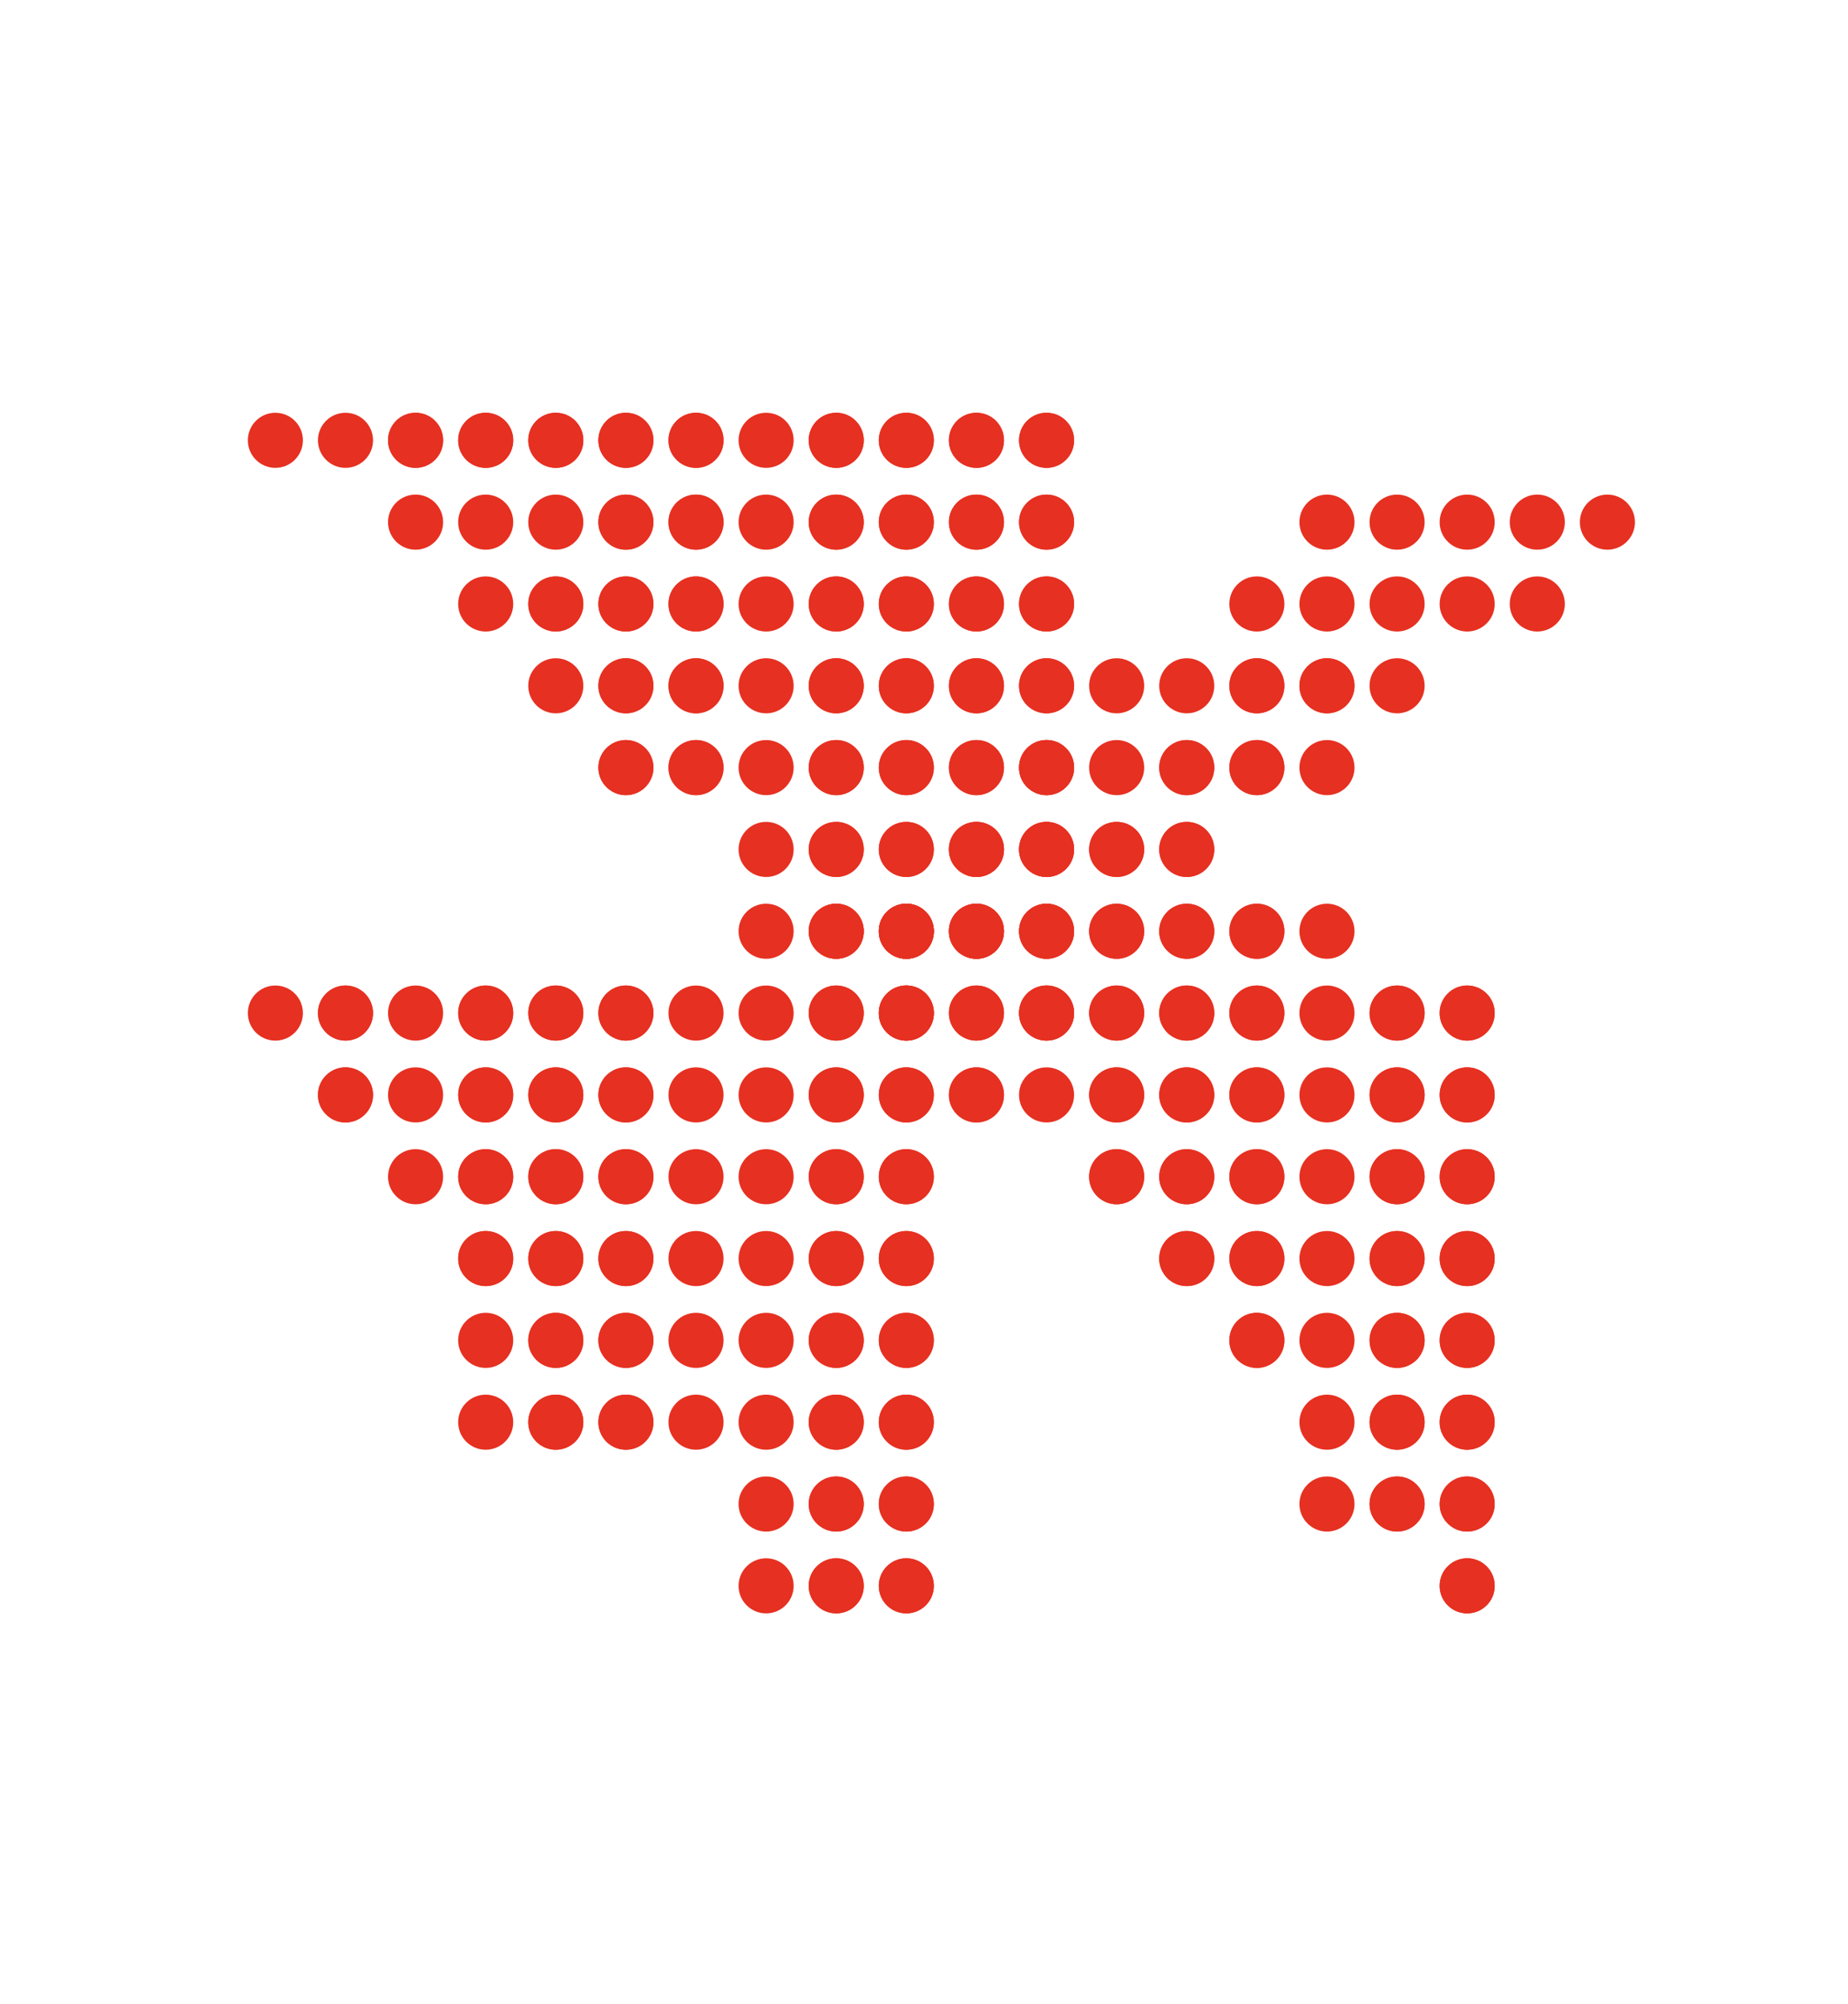 <?xml version="1.0" encoding="UTF-8"?> <svg xmlns="http://www.w3.org/2000/svg" id="Слой_1" data-name="Слой 1" viewBox="0 0 1024.54 1110.52"><defs><style>.cls-1{fill:#fff;}.cls-2{fill:#e63021;}</style></defs><rect class="cls-1" x="-51.38" y="-68.09" width="1145.74" height="1216.17"></rect><circle class="cls-2" cx="852.28" cy="334.71" r="15.27"></circle><circle class="cls-2" cx="813.41" cy="334.71" r="15.27"></circle><circle class="cls-2" cx="774.55" cy="334.71" r="15.27"></circle><circle class="cls-2" cx="735.68" cy="334.71" r="15.27"></circle><circle class="cls-2" cx="696.81" cy="334.71" r="15.27"></circle><circle class="cls-2" cx="852.28" cy="289.37" r="15.27"></circle><circle class="cls-2" cx="813.41" cy="289.37" r="15.27"></circle><circle class="cls-2" cx="891.15" cy="289.37" r="15.27"></circle><circle class="cls-2" cx="774.55" cy="289.37" r="15.27"></circle><circle class="cls-2" cx="735.68" cy="289.37" r="15.27"></circle><circle class="cls-2" cx="774.55" cy="380.06" r="15.27"></circle><circle class="cls-2" cx="735.68" cy="380.06" r="15.27"></circle><circle class="cls-2" cx="696.81" cy="380.06" r="15.27"></circle><circle class="cls-2" cx="735.68" cy="380.06" r="15.27"></circle><circle class="cls-2" cx="696.81" cy="380.06" r="15.27"></circle><circle class="cls-2" cx="657.94" cy="380.06" r="15.27"></circle><circle class="cls-2" cx="619.08" cy="380.06" r="15.27"></circle><circle class="cls-2" cx="735.68" cy="425.4" r="15.27"></circle><circle class="cls-2" cx="696.81" cy="425.4" r="15.27"></circle><circle class="cls-2" cx="657.94" cy="425.4" r="15.27"></circle><circle class="cls-2" cx="696.81" cy="425.4" r="15.27"></circle><circle class="cls-2" cx="657.94" cy="425.4" r="15.27"></circle><circle class="cls-2" cx="619.08" cy="425.4" r="15.27"></circle><circle class="cls-2" cx="580.21" cy="425.4" r="15.27"></circle><circle class="cls-2" cx="657.94" cy="470.75" r="15.27"></circle><circle class="cls-2" cx="619.08" cy="470.75" r="15.27"></circle><circle class="cls-2" cx="657.94" cy="470.75" r="15.27"></circle><circle class="cls-2" cx="619.08" cy="470.75" r="15.27"></circle><circle class="cls-2" cx="580.21" cy="470.75" r="15.27"></circle><circle class="cls-2" cx="541.34" cy="470.75" r="15.27"></circle><circle class="cls-2" cx="657.94" cy="516.1" r="15.27"></circle><circle class="cls-2" cx="619.08" cy="516.1" r="15.27"></circle><circle class="cls-2" cx="657.94" cy="516.1" r="15.27"></circle><circle class="cls-2" cx="619.08" cy="516.1" r="15.27"></circle><circle class="cls-2" cx="580.21" cy="516.1" r="15.27"></circle><circle class="cls-2" cx="541.34" cy="516.1" r="15.27"></circle><circle class="cls-2" cx="541.34" cy="516.1" r="15.27"></circle><circle class="cls-2" cx="502.47" cy="516.1" r="15.27"></circle><circle class="cls-2" cx="502.47" cy="516.1" r="15.27"></circle><circle class="cls-2" cx="463.61" cy="516.1" r="15.27"></circle><circle class="cls-2" cx="735.68" cy="516.1" r="15.27"></circle><circle class="cls-2" cx="696.81" cy="516.1" r="15.27"></circle><circle class="cls-2" cx="696.81" cy="516.1" r="15.27"></circle><circle class="cls-2" cx="541.34" cy="561.44" r="15.27"></circle><circle class="cls-2" cx="502.47" cy="561.44" r="15.27"></circle><circle class="cls-2" cx="502.47" cy="561.44" r="15.27"></circle><circle class="cls-2" cx="463.61" cy="561.44" r="15.27"></circle><circle class="cls-2" cx="308.14" cy="561.44" r="15.27"></circle><circle class="cls-2" cx="269.27" cy="561.44" r="15.27"></circle><circle class="cls-2" cx="308.14" cy="561.44" r="15.27"></circle><circle class="cls-2" cx="269.27" cy="561.44" r="15.27"></circle><circle class="cls-2" cx="230.4" cy="561.44" r="15.27"></circle><circle class="cls-2" cx="191.54" cy="561.44" r="15.27"></circle><circle class="cls-2" cx="191.54" cy="561.44" r="15.27"></circle><circle class="cls-2" cx="152.67" cy="561.44" r="15.27"></circle><circle class="cls-2" cx="385.87" cy="561.44" r="15.27"></circle><circle class="cls-2" cx="347" cy="561.44" r="15.27"></circle><circle class="cls-2" cx="347" cy="561.44" r="15.27"></circle><circle class="cls-2" cx="463.61" cy="561.44" r="15.27"></circle><circle class="cls-2" cx="424.74" cy="561.44" r="15.27"></circle><circle class="cls-2" cx="541.34" cy="606.79" r="15.27"></circle><circle class="cls-2" cx="541.34" cy="606.79" r="15.27"></circle><circle class="cls-2" cx="502.47" cy="606.79" r="15.27"></circle><circle class="cls-2" cx="502.47" cy="606.79" r="15.27"></circle><circle class="cls-2" cx="463.61" cy="606.79" r="15.27"></circle><circle class="cls-2" cx="308.14" cy="606.79" r="15.27"></circle><circle class="cls-2" cx="269.27" cy="606.79" r="15.27"></circle><circle class="cls-2" cx="308.14" cy="606.79" r="15.27"></circle><circle class="cls-2" cx="269.27" cy="606.79" r="15.27"></circle><circle class="cls-2" cx="230.4" cy="606.79" r="15.27"></circle><circle class="cls-2" cx="191.54" cy="606.79" r="15.27"></circle><circle class="cls-2" cx="191.54" cy="606.79" r="15.27"></circle><circle class="cls-2" cx="385.87" cy="606.79" r="15.27"></circle><circle class="cls-2" cx="347" cy="606.79" r="15.27"></circle><circle class="cls-2" cx="347" cy="606.79" r="15.27"></circle><circle class="cls-2" cx="463.61" cy="606.79" r="15.27"></circle><circle class="cls-2" cx="424.74" cy="606.79" r="15.27"></circle><circle class="cls-2" cx="502.47" cy="652.13" r="15.27"></circle><circle class="cls-2" cx="502.47" cy="652.13" r="15.27"></circle><circle class="cls-2" cx="463.61" cy="652.13" r="15.27"></circle><circle class="cls-2" cx="308.14" cy="652.13" r="15.27"></circle><circle class="cls-2" cx="269.27" cy="652.13" r="15.27"></circle><circle class="cls-2" cx="308.14" cy="652.13" r="15.27"></circle><circle class="cls-2" cx="269.27" cy="652.13" r="15.27"></circle><circle class="cls-2" cx="230.4" cy="652.13" r="15.27"></circle><circle class="cls-2" cx="385.87" cy="652.13" r="15.27"></circle><circle class="cls-2" cx="347" cy="652.13" r="15.27"></circle><circle class="cls-2" cx="347" cy="652.13" r="15.27"></circle><circle class="cls-2" cx="463.61" cy="652.13" r="15.27"></circle><circle class="cls-2" cx="424.74" cy="652.13" r="15.27"></circle><circle class="cls-2" cx="502.47" cy="697.48" r="15.27"></circle><circle class="cls-2" cx="502.47" cy="697.48" r="15.27"></circle><circle class="cls-2" cx="463.61" cy="697.48" r="15.27"></circle><circle class="cls-2" cx="308.14" cy="697.48" r="15.27"></circle><circle class="cls-2" cx="269.27" cy="697.48" r="15.27"></circle><circle class="cls-2" cx="308.14" cy="697.48" r="15.27"></circle><circle class="cls-2" cx="269.27" cy="697.48" r="15.27"></circle><circle class="cls-2" cx="385.87" cy="697.48" r="15.27"></circle><circle class="cls-2" cx="347" cy="697.48" r="15.27"></circle><circle class="cls-2" cx="347" cy="697.48" r="15.27"></circle><circle class="cls-2" cx="463.61" cy="697.48" r="15.27"></circle><circle class="cls-2" cx="424.74" cy="697.48" r="15.27"></circle><circle class="cls-2" cx="502.47" cy="742.82" r="15.27"></circle><circle class="cls-2" cx="502.47" cy="742.82" r="15.27"></circle><circle class="cls-2" cx="463.61" cy="742.82" r="15.27"></circle><circle class="cls-2" cx="308.14" cy="742.82" r="15.27"></circle><circle class="cls-2" cx="269.27" cy="742.82" r="15.27"></circle><circle class="cls-2" cx="308.14" cy="742.82" r="15.27"></circle><circle class="cls-2" cx="385.87" cy="742.82" r="15.27"></circle><circle class="cls-2" cx="347" cy="742.82" r="15.27"></circle><circle class="cls-2" cx="347" cy="742.82" r="15.27"></circle><circle class="cls-2" cx="463.61" cy="742.82" r="15.27"></circle><circle class="cls-2" cx="424.74" cy="742.82" r="15.27"></circle><circle class="cls-2" cx="502.47" cy="788.17" r="15.27"></circle><circle class="cls-2" cx="502.47" cy="788.17" r="15.27"></circle><circle class="cls-2" cx="463.61" cy="788.17" r="15.27"></circle><circle class="cls-2" cx="308.14" cy="788.17" r="15.27"></circle><circle class="cls-2" cx="269.27" cy="788.17" r="15.27"></circle><circle class="cls-2" cx="308.14" cy="788.17" r="15.27"></circle><circle class="cls-2" cx="385.87" cy="788.17" r="15.27"></circle><circle class="cls-2" cx="347" cy="788.17" r="15.27"></circle><circle class="cls-2" cx="347" cy="788.17" r="15.27"></circle><circle class="cls-2" cx="463.61" cy="788.17" r="15.27"></circle><circle class="cls-2" cx="424.74" cy="788.17" r="15.27"></circle><circle class="cls-2" cx="502.47" cy="833.51" r="15.27"></circle><circle class="cls-2" cx="502.47" cy="833.51" r="15.27"></circle><circle class="cls-2" cx="463.61" cy="833.51" r="15.27"></circle><circle class="cls-2" cx="463.61" cy="833.51" r="15.27"></circle><circle class="cls-2" cx="424.74" cy="833.51" r="15.27"></circle><circle class="cls-2" cx="502.47" cy="878.86" r="15.27"></circle><circle class="cls-2" cx="502.47" cy="878.86" r="15.27"></circle><circle class="cls-2" cx="463.61" cy="878.86" r="15.27"></circle><circle class="cls-2" cx="657.94" cy="561.44" r="15.27"></circle><circle class="cls-2" cx="619.08" cy="561.44" r="15.27"></circle><circle class="cls-2" cx="657.94" cy="561.44" r="15.27"></circle><circle class="cls-2" cx="619.08" cy="561.44" r="15.27"></circle><circle class="cls-2" cx="580.21" cy="561.44" r="15.27"></circle><circle class="cls-2" cx="541.34" cy="561.44" r="15.27"></circle><circle class="cls-2" cx="735.68" cy="561.44" r="15.27"></circle><circle class="cls-2" cx="696.81" cy="561.44" r="15.27"></circle><circle class="cls-2" cx="696.81" cy="561.44" r="15.27"></circle><circle class="cls-2" cx="813.41" cy="561.44" r="15.27"></circle><circle class="cls-2" cx="813.41" cy="561.44" r="15.27"></circle><circle class="cls-2" cx="774.55" cy="561.44" r="15.27"></circle><circle class="cls-2" cx="774.55" cy="561.44" r="15.27"></circle><circle class="cls-2" cx="657.94" cy="606.79" r="15.27"></circle><circle class="cls-2" cx="619.08" cy="606.79" r="15.27"></circle><circle class="cls-2" cx="657.94" cy="606.79" r="15.27"></circle><circle class="cls-2" cx="619.08" cy="606.79" r="15.27"></circle><circle class="cls-2" cx="580.21" cy="606.79" r="15.27"></circle><circle class="cls-2" cx="735.68" cy="606.79" r="15.27"></circle><circle class="cls-2" cx="696.81" cy="606.79" r="15.27"></circle><circle class="cls-2" cx="696.81" cy="606.79" r="15.27"></circle><circle class="cls-2" cx="813.41" cy="606.79" r="15.27"></circle><circle class="cls-2" cx="813.41" cy="606.79" r="15.27"></circle><circle class="cls-2" cx="774.55" cy="606.79" r="15.27"></circle><circle class="cls-2" cx="774.55" cy="606.79" r="15.27"></circle><circle class="cls-2" cx="657.94" cy="652.13" r="15.27"></circle><circle class="cls-2" cx="619.08" cy="652.13" r="15.27"></circle><circle class="cls-2" cx="657.94" cy="652.13" r="15.27"></circle><circle class="cls-2" cx="619.08" cy="652.13" r="15.27"></circle><circle class="cls-2" cx="735.68" cy="652.13" r="15.27"></circle><circle class="cls-2" cx="696.81" cy="652.13" r="15.27"></circle><circle class="cls-2" cx="696.81" cy="652.13" r="15.27"></circle><circle class="cls-2" cx="813.41" cy="652.13" r="15.27"></circle><circle class="cls-2" cx="813.41" cy="652.13" r="15.27"></circle><circle class="cls-2" cx="774.55" cy="652.13" r="15.27"></circle><circle class="cls-2" cx="774.55" cy="652.13" r="15.27"></circle><circle class="cls-2" cx="657.94" cy="697.48" r="15.27"></circle><circle class="cls-2" cx="657.94" cy="697.48" r="15.27"></circle><circle class="cls-2" cx="735.68" cy="697.48" r="15.27"></circle><circle class="cls-2" cx="696.81" cy="697.48" r="15.27"></circle><circle class="cls-2" cx="696.81" cy="697.48" r="15.27"></circle><circle class="cls-2" cx="813.41" cy="697.48" r="15.27"></circle><circle class="cls-2" cx="813.41" cy="697.48" r="15.27"></circle><circle class="cls-2" cx="774.55" cy="697.48" r="15.27"></circle><circle class="cls-2" cx="774.55" cy="697.48" r="15.27"></circle><circle class="cls-2" cx="735.68" cy="742.82" r="15.27"></circle><circle class="cls-2" cx="696.81" cy="742.82" r="15.27"></circle><circle class="cls-2" cx="696.81" cy="742.82" r="15.27"></circle><circle class="cls-2" cx="813.41" cy="742.82" r="15.27"></circle><circle class="cls-2" cx="813.41" cy="742.82" r="15.27"></circle><circle class="cls-2" cx="774.55" cy="742.82" r="15.27"></circle><circle class="cls-2" cx="774.55" cy="742.82" r="15.27"></circle><circle class="cls-2" cx="735.68" cy="788.17" r="15.27"></circle><circle class="cls-2" cx="813.41" cy="788.17" r="15.27"></circle><circle class="cls-2" cx="813.41" cy="788.17" r="15.27"></circle><circle class="cls-2" cx="774.55" cy="788.17" r="15.27"></circle><circle class="cls-2" cx="774.55" cy="788.17" r="15.27"></circle><circle class="cls-2" cx="735.68" cy="833.51" r="15.27"></circle><circle class="cls-2" cx="813.41" cy="833.51" r="15.27"></circle><circle class="cls-2" cx="813.41" cy="833.51" r="15.27"></circle><circle class="cls-2" cx="774.55" cy="833.51" r="15.27"></circle><circle class="cls-2" cx="774.55" cy="833.51" r="15.27"></circle><circle class="cls-2" cx="813.41" cy="878.86" r="15.27"></circle><circle class="cls-2" cx="813.41" cy="878.86" r="15.27"></circle><circle class="cls-2" cx="580.21" cy="244.02" r="15.27"></circle><circle class="cls-2" cx="580.21" cy="244.02" r="15.27"></circle><circle class="cls-2" cx="541.34" cy="244.02" r="15.27"></circle><circle class="cls-2" cx="541.34" cy="244.02" r="15.27"></circle><circle class="cls-2" cx="580.21" cy="289.37" r="15.27"></circle><circle class="cls-2" cx="580.21" cy="289.37" r="15.27"></circle><circle class="cls-2" cx="541.34" cy="289.37" r="15.27"></circle><circle class="cls-2" cx="541.34" cy="289.37" r="15.27"></circle><circle class="cls-2" cx="580.21" cy="334.71" r="15.27"></circle><circle class="cls-2" cx="580.21" cy="334.71" r="15.27"></circle><circle class="cls-2" cx="541.34" cy="334.71" r="15.27"></circle><circle class="cls-2" cx="541.34" cy="334.71" r="15.27"></circle><circle class="cls-2" cx="580.21" cy="380.06" r="15.27"></circle><circle class="cls-2" cx="580.21" cy="380.06" r="15.27"></circle><circle class="cls-2" cx="541.34" cy="380.06" r="15.27"></circle><circle class="cls-2" cx="541.34" cy="380.06" r="15.27"></circle><circle class="cls-2" cx="580.21" cy="425.4" r="15.27"></circle><circle class="cls-2" cx="580.21" cy="425.4" r="15.27"></circle><circle class="cls-2" cx="541.34" cy="425.4" r="15.27"></circle><circle class="cls-2" cx="541.34" cy="425.4" r="15.27"></circle><circle class="cls-2" cx="580.21" cy="470.75" r="15.27"></circle><circle class="cls-2" cx="580.21" cy="470.75" r="15.27"></circle><circle class="cls-2" cx="541.34" cy="470.75" r="15.27"></circle><circle class="cls-2" cx="541.34" cy="470.75" r="15.27"></circle><circle class="cls-2" cx="502.47" cy="516.1" r="15.27"></circle><circle class="cls-2" cx="580.21" cy="516.1" r="15.27"></circle><circle class="cls-2" cx="580.21" cy="516.1" r="15.27"></circle><circle class="cls-2" cx="541.34" cy="516.1" r="15.27"></circle><circle class="cls-2" cx="541.34" cy="516.1" r="15.27"></circle><circle class="cls-2" cx="580.21" cy="561.44" r="15.27"></circle><circle class="cls-2" cx="580.21" cy="561.44" r="15.27"></circle><circle class="cls-2" cx="347" cy="244.02" r="15.27"></circle><circle class="cls-2" cx="308.14" cy="244.02" r="15.27"></circle><circle class="cls-2" cx="347" cy="244.02" r="15.27"></circle><circle class="cls-2" cx="308.14" cy="244.02" r="15.27"></circle><circle class="cls-2" cx="269.27" cy="244.02" r="15.27"></circle><circle class="cls-2" cx="230.4" cy="244.02" r="15.27"></circle><circle class="cls-2" cx="269.27" cy="244.02" r="15.27"></circle><circle class="cls-2" cx="230.4" cy="244.02" r="15.27"></circle><circle class="cls-2" cx="191.54" cy="244.02" r="15.27"></circle><circle class="cls-2" cx="152.67" cy="244.02" r="15.27"></circle><circle class="cls-2" cx="424.74" cy="244.02" r="15.27"></circle><circle class="cls-2" cx="385.87" cy="244.02" r="15.27"></circle><circle class="cls-2" cx="385.87" cy="244.02" r="15.27"></circle><circle class="cls-2" cx="502.47" cy="244.02" r="15.27"></circle><circle class="cls-2" cx="502.47" cy="244.02" r="15.27"></circle><circle class="cls-2" cx="463.61" cy="244.02" r="15.27"></circle><circle class="cls-2" cx="463.61" cy="244.02" r="15.27"></circle><circle class="cls-2" cx="347" cy="289.37" r="15.27"></circle><circle class="cls-2" cx="308.14" cy="289.37" r="15.27"></circle><circle class="cls-2" cx="347" cy="289.37" r="15.27"></circle><circle class="cls-2" cx="269.27" cy="289.37" r="15.27"></circle><circle class="cls-2" cx="230.4" cy="289.37" r="15.27"></circle><circle class="cls-2" cx="424.74" cy="289.37" r="15.27"></circle><circle class="cls-2" cx="385.87" cy="289.37" r="15.27"></circle><circle class="cls-2" cx="385.87" cy="289.37" r="15.27"></circle><circle class="cls-2" cx="502.47" cy="289.37" r="15.27"></circle><circle class="cls-2" cx="502.47" cy="289.37" r="15.27"></circle><circle class="cls-2" cx="463.61" cy="289.37" r="15.27"></circle><circle class="cls-2" cx="463.61" cy="289.37" r="15.27"></circle><circle class="cls-2" cx="347" cy="334.71" r="15.27"></circle><circle class="cls-2" cx="308.14" cy="334.71" r="15.27"></circle><circle class="cls-2" cx="347" cy="334.71" r="15.27"></circle><circle class="cls-2" cx="308.14" cy="334.71" r="15.27"></circle><circle class="cls-2" cx="424.74" cy="334.71" r="15.27"></circle><circle class="cls-2" cx="385.87" cy="334.71" r="15.27"></circle><circle class="cls-2" cx="385.87" cy="334.71" r="15.27"></circle><circle class="cls-2" cx="269.27" cy="334.71" r="15.27"></circle><circle class="cls-2" cx="502.47" cy="334.71" r="15.27"></circle><circle class="cls-2" cx="502.47" cy="334.71" r="15.27"></circle><circle class="cls-2" cx="463.61" cy="334.71" r="15.27"></circle><circle class="cls-2" cx="463.61" cy="334.71" r="15.27"></circle><circle class="cls-2" cx="347" cy="380.06" r="15.27"></circle><circle class="cls-2" cx="347" cy="380.06" r="15.27"></circle><circle class="cls-2" cx="424.74" cy="380.06" r="15.27"></circle><circle class="cls-2" cx="385.87" cy="380.06" r="15.27"></circle><circle class="cls-2" cx="385.87" cy="380.06" r="15.27"></circle><circle class="cls-2" cx="308.14" cy="380.06" r="15.27"></circle><circle class="cls-2" cx="502.47" cy="380.06" r="15.27"></circle><circle class="cls-2" cx="502.47" cy="380.06" r="15.27"></circle><circle class="cls-2" cx="463.61" cy="380.06" r="15.27"></circle><circle class="cls-2" cx="463.61" cy="380.06" r="15.27"></circle><circle class="cls-2" cx="424.74" cy="425.4" r="15.27"></circle><circle class="cls-2" cx="385.87" cy="425.4" r="15.27"></circle><circle class="cls-2" cx="385.87" cy="425.4" r="15.27"></circle><circle class="cls-2" cx="347" cy="425.4" r="15.27"></circle><circle class="cls-2" cx="347" cy="425.4" r="15.27"></circle><circle class="cls-2" cx="502.47" cy="425.4" r="15.27"></circle><circle class="cls-2" cx="502.47" cy="425.4" r="15.27"></circle><circle class="cls-2" cx="463.61" cy="425.4" r="15.27"></circle><circle class="cls-2" cx="463.61" cy="425.4" r="15.27"></circle><circle class="cls-2" cx="424.74" cy="470.75" r="15.27"></circle><circle class="cls-2" cx="502.47" cy="470.75" r="15.27"></circle><circle class="cls-2" cx="502.47" cy="470.75" r="15.27"></circle><circle class="cls-2" cx="463.61" cy="470.75" r="15.27"></circle><circle class="cls-2" cx="463.61" cy="470.75" r="15.27"></circle><circle class="cls-2" cx="424.74" cy="516.1" r="15.27"></circle><circle class="cls-2" cx="502.47" cy="516.1" r="15.27"></circle><circle class="cls-2" cx="502.47" cy="516.1" r="15.27"></circle><circle class="cls-2" cx="463.61" cy="516.1" r="15.27"></circle><circle class="cls-2" cx="463.61" cy="516.1" r="15.27"></circle><circle class="cls-2" cx="502.47" cy="561.44" r="15.27"></circle><circle class="cls-2" cx="502.47" cy="561.44" r="15.27"></circle><circle class="cls-2" cx="463.61" cy="878.86" r="15.27"></circle><circle class="cls-2" cx="424.74" cy="878.86" r="15.27"></circle></svg> 